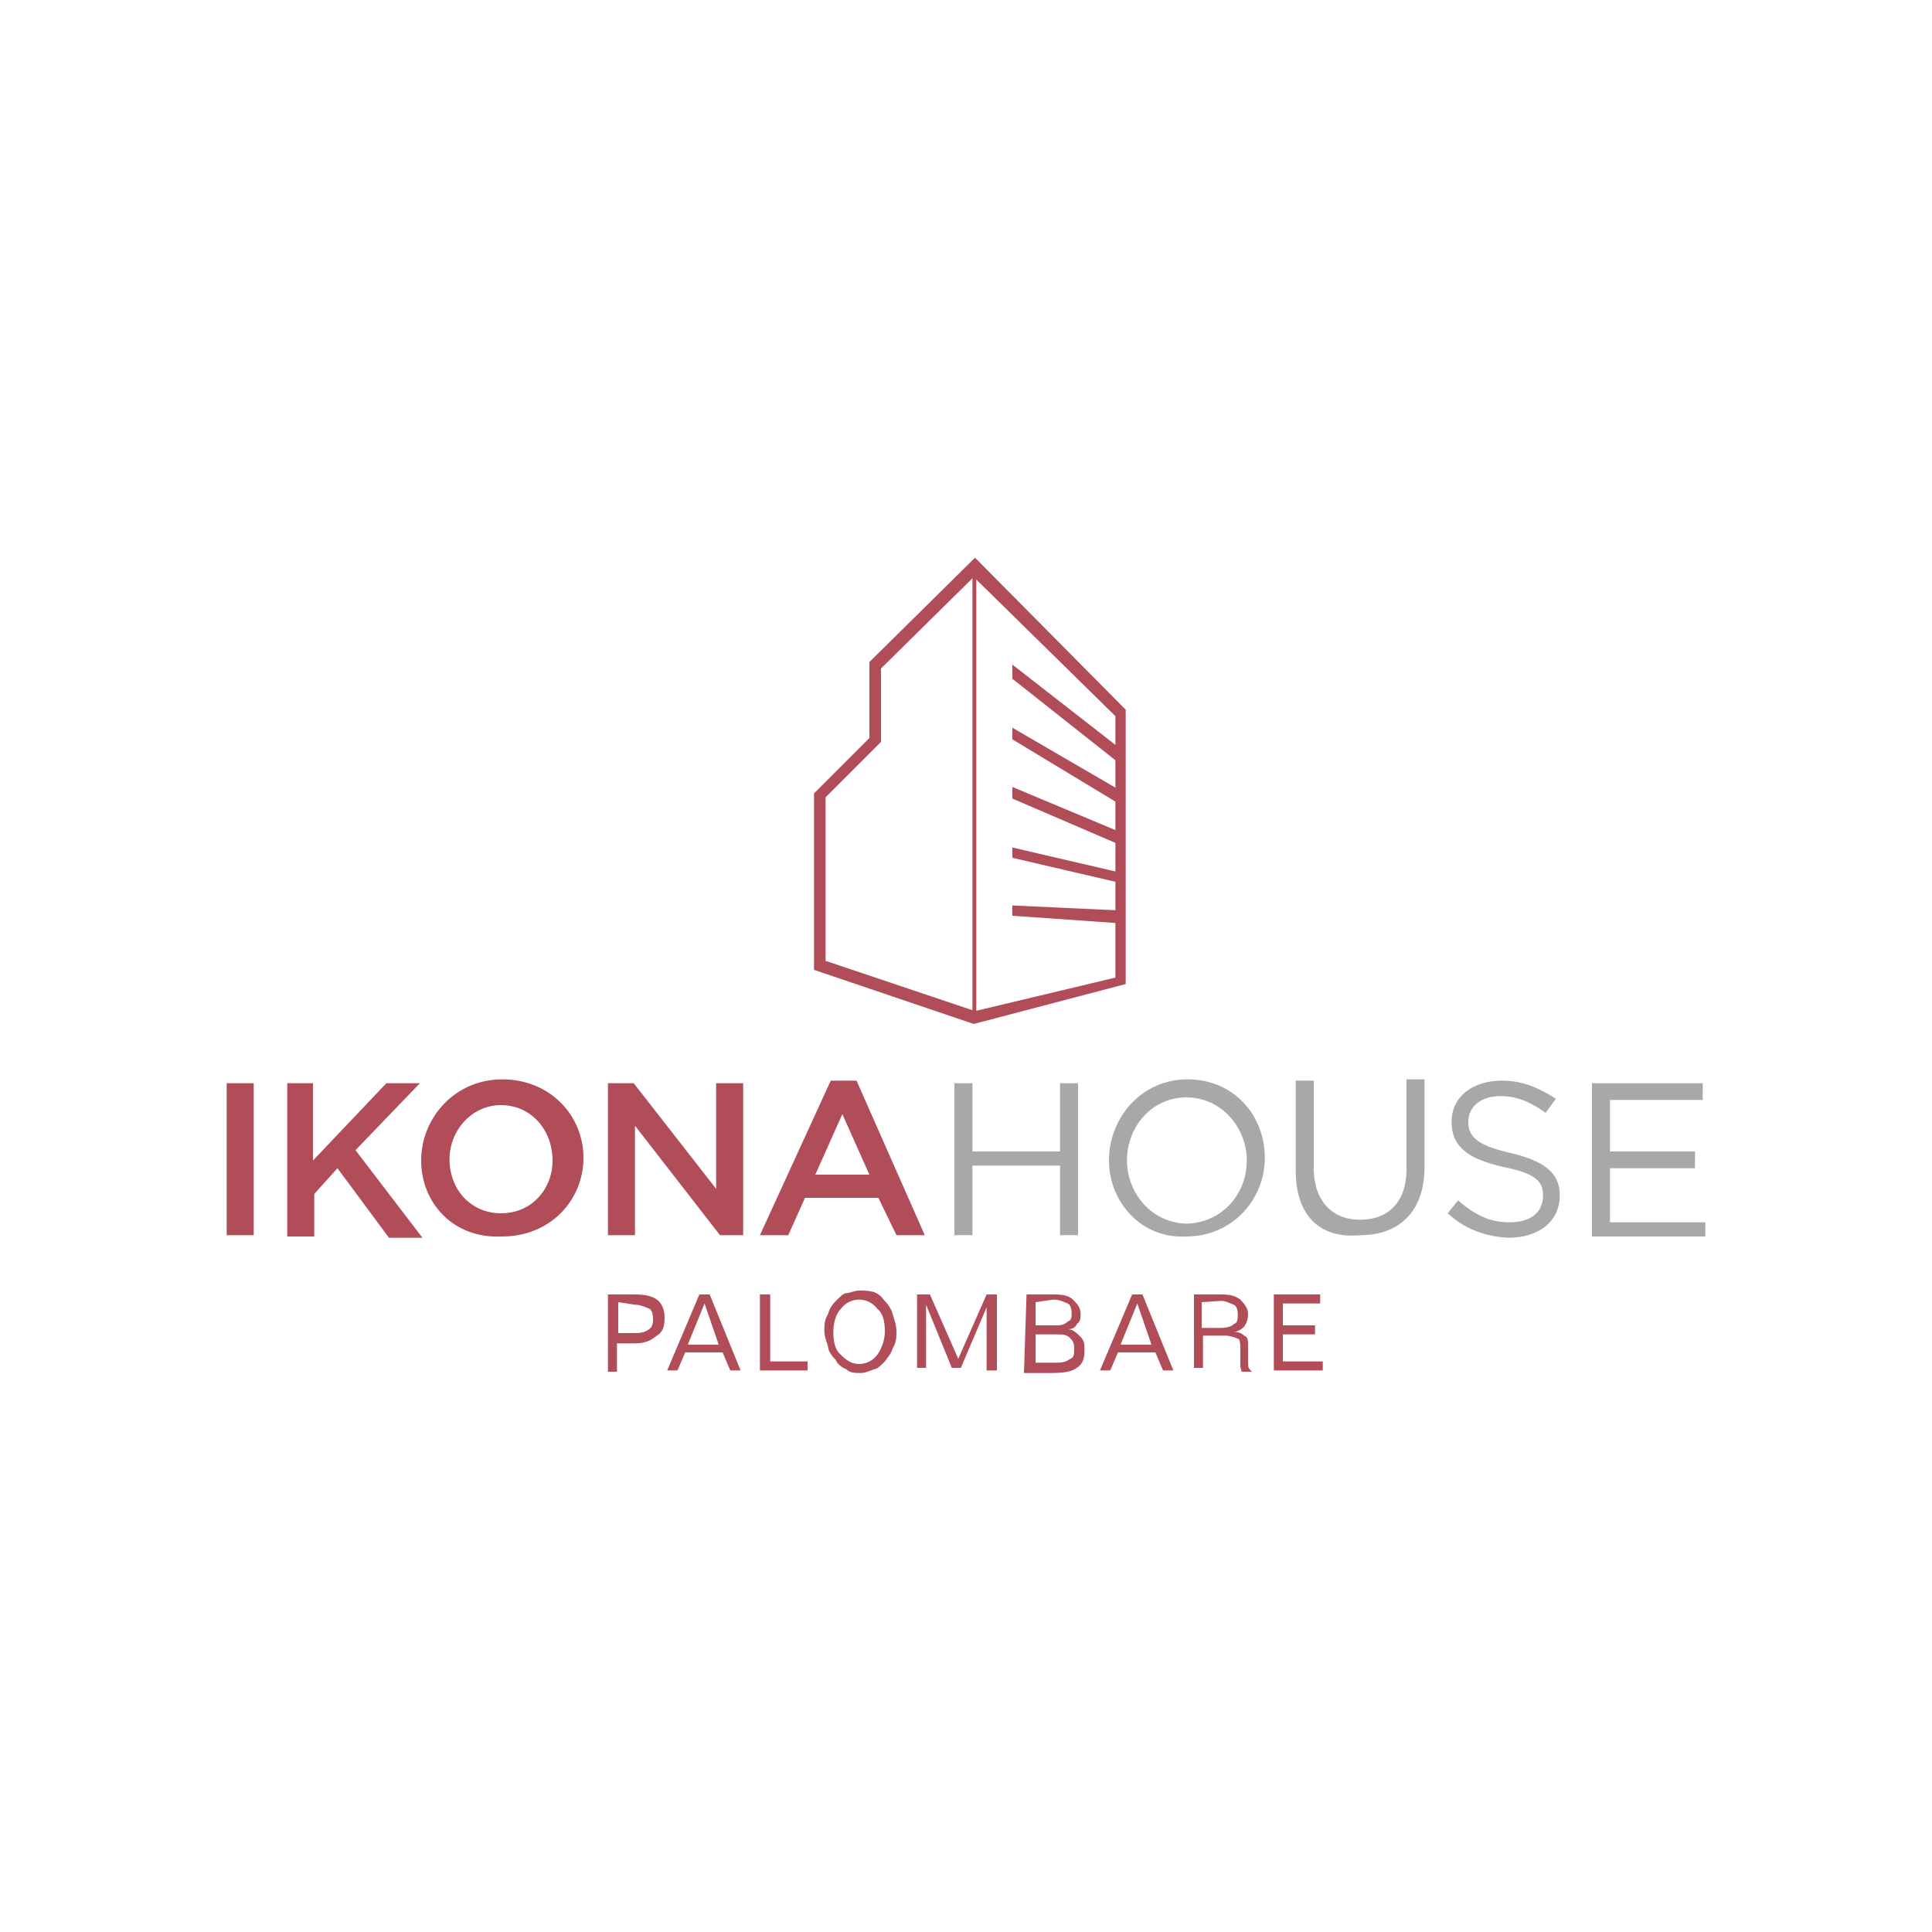 <?xml version="1.0" encoding="utf-8"?>
<!-- Generator: Adobe Illustrator 19.0.0, SVG Export Plug-In . SVG Version: 6.00 Build 0)  -->
<svg version="1.1" id="Livello_1" xmlns="http://www.w3.org/2000/svg" xmlns:xlink="http://www.w3.org/1999/xlink" x="0px" y="0px"
	 viewBox="0 0 150 150" style="enable-background:new 0 0 150 150;" xml:space="preserve">
<style type="text/css">
	.st0{fill:#B14C59;}
	.st1{fill:#A7A8A9;}
</style>
<g id="XMLID_170_">
	<g id="XMLID_208_">
		<path id="XMLID_228_" class="st0" d="M47.2,100.5h2.1c0.7,0,1.3,0.1,1.7,0.4c0.4,0.3,0.6,0.8,0.6,1.4s-0.1,1.1-0.6,1.4
			c-0.4,0.3-0.8,0.6-1.7,0.6h-1.4v2.2h-0.7C47.2,106.4,47.2,100.5,47.2,100.5z M48,101.1v2.4h1.3c0.6,0,0.8-0.1,1.1-0.3
			s0.3-0.6,0.3-0.8c0-0.4-0.1-0.7-0.3-0.8c-0.3-0.1-0.6-0.3-1.1-0.3L48,101.1L48,101.1z"/>
		<path id="XMLID_225_" class="st0" d="M54.3,100.5h0.8l2.4,5.9h-0.8l-0.6-1.4h-2.9l-0.6,1.4h-0.8L54.3,100.5z M54.7,101.2l-1.3,3.2
			h2.4L54.7,101.2L54.7,101.2z"/>
		<path id="XMLID_224_" class="st0" d="M59,100.5h0.8v5.2h2.9v0.7H59C59,106.4,59,100.5,59,100.5z"/>
		<path id="XMLID_221_" class="st0" d="M66.7,100.2c0.4,0,0.7,0,1.1,0.1c0.3,0.1,0.6,0.3,0.8,0.6c0.3,0.3,0.6,0.7,0.7,1.1
			c0.1,0.4,0.3,0.8,0.3,1.4c0,0.4,0,0.8-0.3,1.3c-0.1,0.4-0.4,0.7-0.6,1c-0.3,0.3-0.6,0.6-0.8,0.6c-0.3,0.1-0.7,0.3-1.1,0.3
			s-0.8,0-1.1-0.3c-0.3-0.1-0.7-0.4-0.8-0.7c-0.3-0.3-0.6-0.7-0.6-1c-0.1-0.4-0.3-0.8-0.3-1.3c0-0.4,0-0.8,0.3-1.3
			c0.1-0.4,0.3-0.7,0.6-1c0.3-0.3,0.6-0.6,0.8-0.6C66,100.4,66.3,100.2,66.7,100.2z M66.7,100.9c-0.6,0-1.1,0.3-1.4,0.7
			c-0.4,0.4-0.6,1.1-0.6,1.8s0.1,1.4,0.6,1.8c0.4,0.4,0.8,0.7,1.4,0.7c0.6,0,1.1-0.3,1.4-0.7s0.6-1.1,0.6-1.8s-0.1-1.4-0.6-1.8
			C67.8,101.2,67.3,100.9,66.7,100.9z"/>
		<path id="XMLID_220_" class="st0" d="M71.4,100.5h0.8l2.2,5l0,0l2.2-5h0.8v5.9h-0.8v-4.9l0,0l-2,4.7h-0.7l-2-4.9l0,0v4.9h-0.7
			V100.5L71.4,100.5z"/>
		<path id="XMLID_216_" class="st0" d="M79.7,100.5h2.2c0.6,0,1.1,0.1,1.4,0.4c0.3,0.3,0.6,0.6,0.6,1.1c0,0.3,0,0.6-0.3,0.8
			c-0.1,0.3-0.4,0.4-0.7,0.4l0,0c0.4,0,0.7,0.3,1,0.6c0.3,0.3,0.3,0.6,0.3,1c0,0.6-0.1,1.1-0.6,1.4c-0.4,0.3-1,0.4-2,0.4h-2.1
			L79.7,100.5L79.7,100.5z M80.4,101.1v1.8h1.5c0.4,0,0.7,0,1-0.3c0.3-0.1,0.3-0.3,0.3-0.7c0-0.3-0.1-0.6-0.3-0.7
			c-0.3-0.1-0.6-0.3-1.1-0.3L80.4,101.1L80.4,101.1z M80.4,103.6v2.2H82c0.6,0,0.8-0.1,1.1-0.3c0.3-0.1,0.3-0.4,0.3-0.8
			s-0.1-0.6-0.3-0.8c-0.3-0.3-0.6-0.3-1.1-0.3H80.4L80.4,103.6z"/>
		<path id="XMLID_213_" class="st0" d="M87.9,100.5h0.8l2.4,5.9h-0.8l-0.6-1.4h-2.9l-0.6,1.4h-0.8L87.9,100.5z M88.3,101.2l-1.3,3.2
			h2.4L88.3,101.2L88.3,101.2z"/>
		<path id="XMLID_210_" class="st0" d="M92.6,100.5h2.2c0.7,0,1.1,0.1,1.5,0.4c0.3,0.3,0.6,0.7,0.6,1.1s-0.1,0.7-0.3,1
			c-0.3,0.3-0.6,0.4-0.8,0.4l0,0c0.3,0,0.6,0.1,0.8,0.3c0.3,0.1,0.3,0.4,0.3,0.8c0,0,0,0.1,0,0.3v0.1c0,0.6,0,0.8,0,1
			c0,0.3,0.1,0.4,0.3,0.6h-0.8c0-0.1-0.1-0.3-0.1-0.4c0-0.1,0-0.3,0-0.6V105c0-0.6,0-0.8-0.1-1c-0.1-0.1-0.7-0.3-1-0.3h-1.8v2.5
			h-0.7V100.5L92.6,100.5z M93.3,101.1v2h1.5c0.4,0,0.8-0.1,1-0.3c0.3-0.1,0.3-0.4,0.3-0.8c0-0.3-0.1-0.6-0.3-0.7
			c-0.3-0.1-0.6-0.3-1-0.3L93.3,101.1L93.3,101.1z"/>
		<path id="XMLID_209_" class="st0" d="M98.9,100.5h3.6v0.7h-2.9v1.7h2.5v0.7h-2.5v2.1h3.1v0.7h-3.8V100.5z"/>
	</g>
	<g id="XMLID_199_">
		<g id="XMLID_200_">
			<path id="XMLID_207_" class="st1" d="M74.1,84.1h1.4v5.3h6.8v-5.3h1.4v11.8h-1.4v-5.4h-6.8v5.4h-1.4V84.1z"/>
			<path id="XMLID_204_" class="st1" d="M86.1,90.1L86.1,90.1c0-3.3,2.5-6.3,6.1-6.3s6,2.8,6,6.1l0,0c0,3.2-2.5,6.1-6.1,6.1
				C88.6,96.2,86.1,93.3,86.1,90.1z M96.8,90.1L96.8,90.1c0-2.6-2-4.9-4.7-4.9c-2.6,0-4.6,2.2-4.6,4.9l0,0c0,2.6,2,4.9,4.7,4.9
				C94.9,94.9,96.8,92.7,96.8,90.1z"/>
			<path id="XMLID_203_" class="st1" d="M100.6,90.9v-7h1.4v6.8c0,2.5,1.4,4,3.6,4s3.6-1.4,3.6-3.9v-7h1.4v6.8c0,3.5-2,5.3-5,5.3
				C102.5,96.2,100.6,94.4,100.6,90.9z"/>
			<path id="XMLID_202_" class="st1" d="M112.4,94.2l0.8-1c1.3,1.1,2.4,1.7,4,1.7c1.7,0,2.6-0.8,2.6-2.1l0,0c0-1.1-0.6-1.7-3.1-2.2
				c-2.6-0.6-4-1.5-4-3.5l0,0c0-2,1.7-3.2,3.9-3.2c1.7,0,2.9,0.6,4.2,1.4l-0.8,1.1c-1.1-0.8-2.2-1.3-3.5-1.3c-1.5,0-2.5,0.8-2.5,2
				l0,0c0,1.1,0.6,1.8,3.2,2.4c2.6,0.6,3.9,1.5,3.9,3.3l0,0c0,2.1-1.7,3.3-4,3.3C115.4,96,113.8,95.5,112.4,94.2z"/>
			<path id="XMLID_201_" class="st1" d="M123.6,84.1h8.6v1.3H125v4h6.6v1.3H125v4.2h7.4V96h-8.8V84.1z"/>
		</g>
	</g>
	<g id="XMLID_190_">
		<path id="XMLID_198_" class="st0" d="M22.2,84.1h2.1v6l5.7-6h2.6l-5,5.2l5.2,6.8h-2.6l-4-5.4l-1.8,2V96h-2.1V84.1L22.2,84.1z"/>
		<path id="XMLID_195_" class="st0" d="M32.7,90.1L32.7,90.1c0-3.3,2.6-6.3,6.3-6.3s6.3,2.8,6.3,6.1l0,0c0,3.3-2.6,6.1-6.3,6.1
			C35.2,96.2,32.7,93.4,32.7,90.1z M42.9,90.1L42.9,90.1c0-2.4-1.7-4.3-4-4.3s-4,2-4,4.2l0,0c0,2.4,1.7,4.2,4,4.2
			C41.3,94.2,42.9,92.3,42.9,90.1z"/>
		<path id="XMLID_194_" class="st0" d="M47.2,84.1h2l6.4,8.2v-8.2h2.1v11.8h-1.8l-6.6-8.5v8.5h-2.1V84.1L47.2,84.1z"/>
		<path id="XMLID_191_" class="st0" d="M64.5,83.9h2l5.3,12h-2.2L68.2,93h-5.7l-1.3,2.9H59L64.5,83.9z M67.5,91.2l-2.1-4.7l-2.1,4.7
			H67.5z"/>
	</g>
	<g id="XMLID_188_">
		<path id="XMLID_189_" class="st0" d="M17.6,84.1h2.1v11.8h-2.1V84.1z"/>
	</g>
	<g id="XMLID_171_">
		<g id="XMLID_184_">
			<path id="XMLID_185_" class="st0" d="M75.6,79.5l-12.4-4.2V61.6l4.3-4.3v-5.9l8.2-8.1l11.7,11.8v21.3L75.6,79.5z M64.1,74.6
				l11.6,3.9l10.9-2.6V55.6L75.6,44.8l-7.2,7.1v5.7l-4.3,4.3V74.6L64.1,74.6z"/>
		</g>
		<g id="XMLID_182_">
			<polygon id="XMLID_183_" class="st0" points="87.2,59.5 87.2,58.3 78.6,51.6 78.6,52.7 			"/>
		</g>
		<g id="XMLID_180_">
			<polygon id="XMLID_181_" class="st0" points="87.2,61.5 78.6,56.5 78.6,57.4 87.2,62.6 			"/>
		</g>
		<g id="XMLID_178_">
			<polygon id="XMLID_179_" class="st0" points="87.2,64.7 78.6,61.1 78.6,62 87.2,65.7 			"/>
		</g>
		<g id="XMLID_176_">
			<polygon id="XMLID_177_" class="st0" points="87.2,67.8 78.6,65.8 78.6,66.6 87.2,68.6 			"/>
		</g>
		<g id="XMLID_174_">
			<polygon id="XMLID_175_" class="st0" points="78.6,70.3 78.6,71.1 87.2,71.7 87.2,70.7 			"/>
		</g>
		<g id="XMLID_172_">
			<rect id="XMLID_173_" x="75.5" y="43.8" class="st0" width="0.3" height="35.3"/>
		</g>
	</g>
</g>
</svg>
